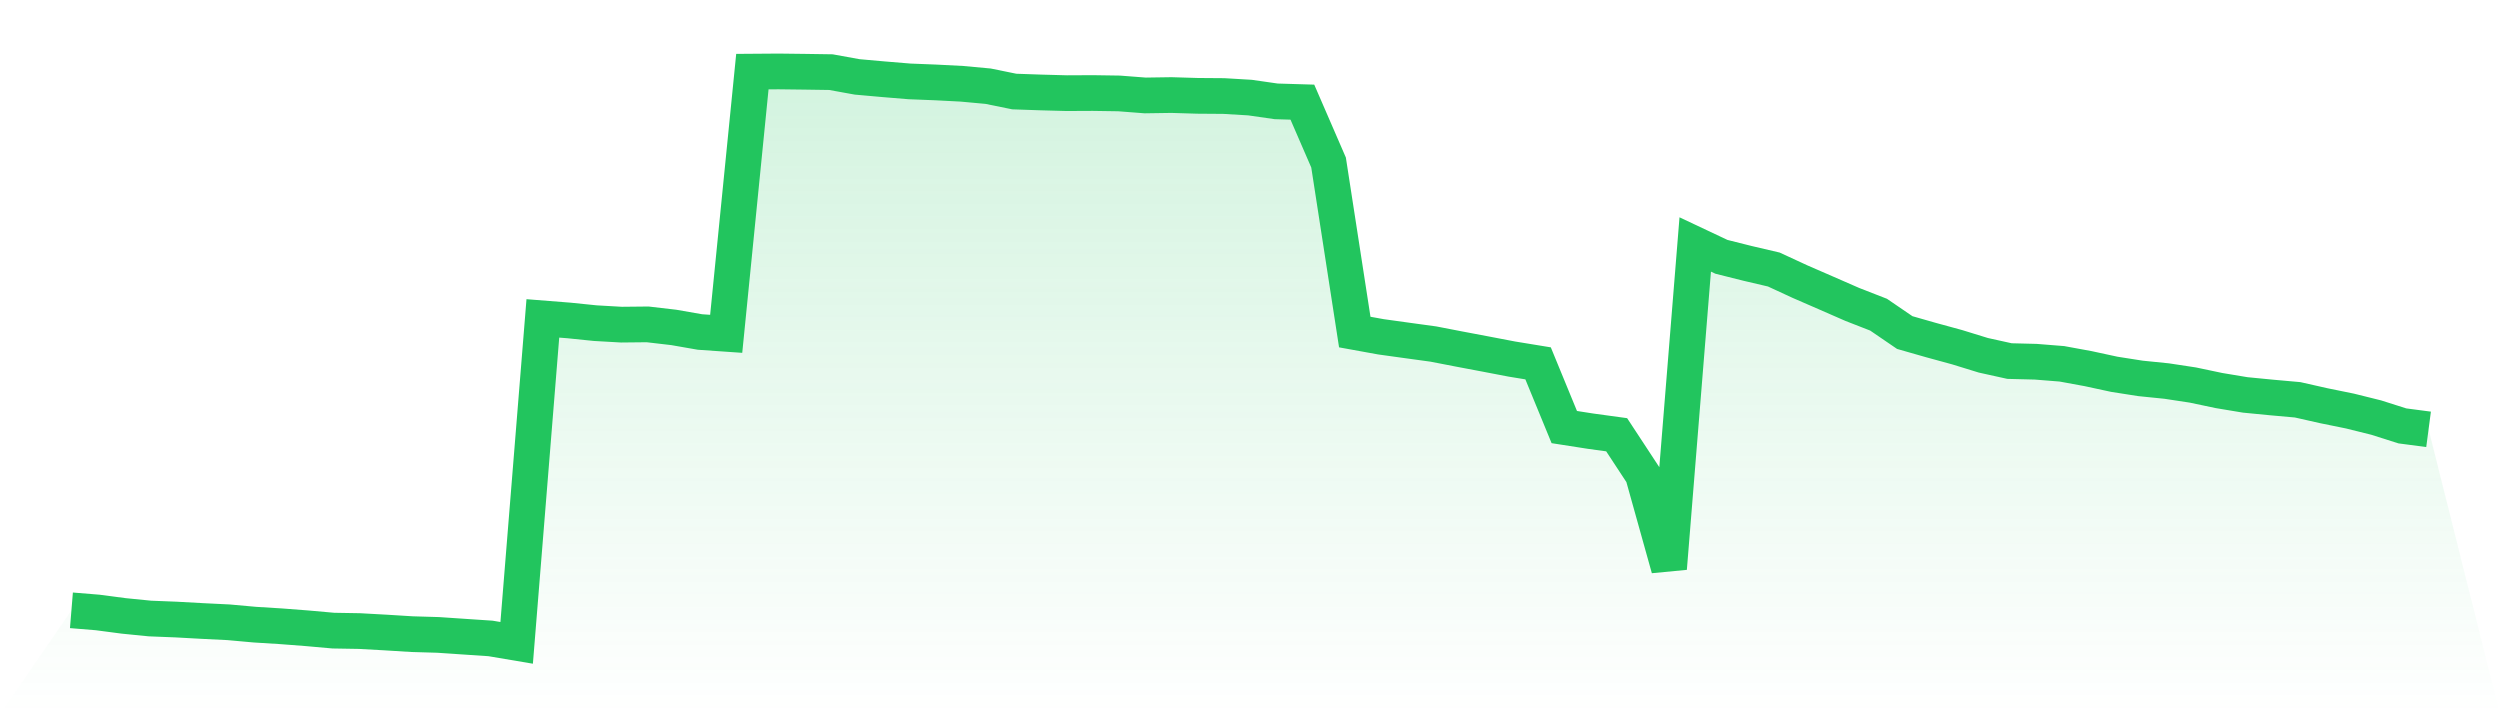 <svg viewBox="0 0 140 40" xmlns="http://www.w3.org/2000/svg">
<defs>
<linearGradient id="gradient" x1="0" x2="0" y1="0" y2="1">
<stop offset="0%" stop-color="#22c55e" stop-opacity="0.2"/>
<stop offset="100%" stop-color="#22c55e" stop-opacity="0"/>
</linearGradient>
</defs>
<path d="M4,34.178 L4,34.178 L5.467,34.298 L6.933,34.491 L8.4,34.637 L9.867,34.695 L11.333,34.776 L12.8,34.848 L14.267,34.98 L15.733,35.071 L17.2,35.184 L18.667,35.315 L20.133,35.34 L21.6,35.421 L23.067,35.512 L24.533,35.555 L26,35.654 L27.467,35.752 L28.933,36 L30.4,17.83 L31.867,17.946 L33.333,18.096 L34.8,18.18 L36.267,18.165 L37.733,18.336 L39.2,18.592 L40.667,18.694 L42.133,4.011 L43.6,4 L45.067,4.018 L46.533,4.04 L48,4.306 L49.467,4.437 L50.933,4.558 L52.4,4.616 L53.867,4.692 L55.333,4.827 L56.8,5.126 L58.267,5.177 L59.733,5.217 L61.2,5.21 L62.667,5.232 L64.133,5.345 L65.6,5.323 L67.067,5.367 L68.533,5.378 L70,5.465 L71.467,5.676 L72.933,5.72 L74.4,9.102 L75.867,18.595 L77.333,18.861 L78.8,19.065 L80.267,19.266 L81.733,19.55 L83.2,19.827 L84.667,20.108 L86.133,20.348 L87.6,23.916 L89.067,24.145 L90.533,24.346 L92,26.58 L93.467,31.831 L94.933,13.69 L96.4,14.382 L97.867,14.75 L99.333,15.093 L100.8,15.771 L102.267,16.409 L103.733,17.05 L105.2,17.622 L106.667,18.624 L108.133,19.043 L109.6,19.444 L111.067,19.896 L112.533,20.22 L114,20.257 L115.467,20.374 L116.933,20.643 L118.4,20.96 L119.867,21.19 L121.333,21.339 L122.8,21.562 L124.267,21.871 L125.733,22.115 L127.2,22.258 L128.667,22.389 L130.133,22.72 L131.6,23.019 L133.067,23.384 L134.533,23.85 L136,24.043 L140,40 L0,40 z" fill="url(#gradient)"/>
<path d="M4,34.178 L4,34.178 L5.467,34.298 L6.933,34.491 L8.4,34.637 L9.867,34.695 L11.333,34.776 L12.8,34.848 L14.267,34.98 L15.733,35.071 L17.2,35.184 L18.667,35.315 L20.133,35.34 L21.6,35.421 L23.067,35.512 L24.533,35.555 L26,35.654 L27.467,35.752 L28.933,36 L30.4,17.83 L31.867,17.946 L33.333,18.096 L34.8,18.18 L36.267,18.165 L37.733,18.336 L39.2,18.592 L40.667,18.694 L42.133,4.011 L43.6,4 L45.067,4.018 L46.533,4.04 L48,4.306 L49.467,4.437 L50.933,4.558 L52.4,4.616 L53.867,4.692 L55.333,4.827 L56.8,5.126 L58.267,5.177 L59.733,5.217 L61.2,5.21 L62.667,5.232 L64.133,5.345 L65.6,5.323 L67.067,5.367 L68.533,5.378 L70,5.465 L71.467,5.676 L72.933,5.72 L74.4,9.102 L75.867,18.595 L77.333,18.861 L78.8,19.065 L80.267,19.266 L81.733,19.55 L83.2,19.827 L84.667,20.108 L86.133,20.348 L87.6,23.916 L89.067,24.145 L90.533,24.346 L92,26.58 L93.467,31.831 L94.933,13.69 L96.4,14.382 L97.867,14.75 L99.333,15.093 L100.8,15.771 L102.267,16.409 L103.733,17.05 L105.2,17.622 L106.667,18.624 L108.133,19.043 L109.6,19.444 L111.067,19.896 L112.533,20.22 L114,20.257 L115.467,20.374 L116.933,20.643 L118.4,20.96 L119.867,21.19 L121.333,21.339 L122.8,21.562 L124.267,21.871 L125.733,22.115 L127.2,22.258 L128.667,22.389 L130.133,22.72 L131.6,23.019 L133.067,23.384 L134.533,23.85 L136,24.043" fill="none" stroke="#22c55e" stroke-width="2"/>
</svg>